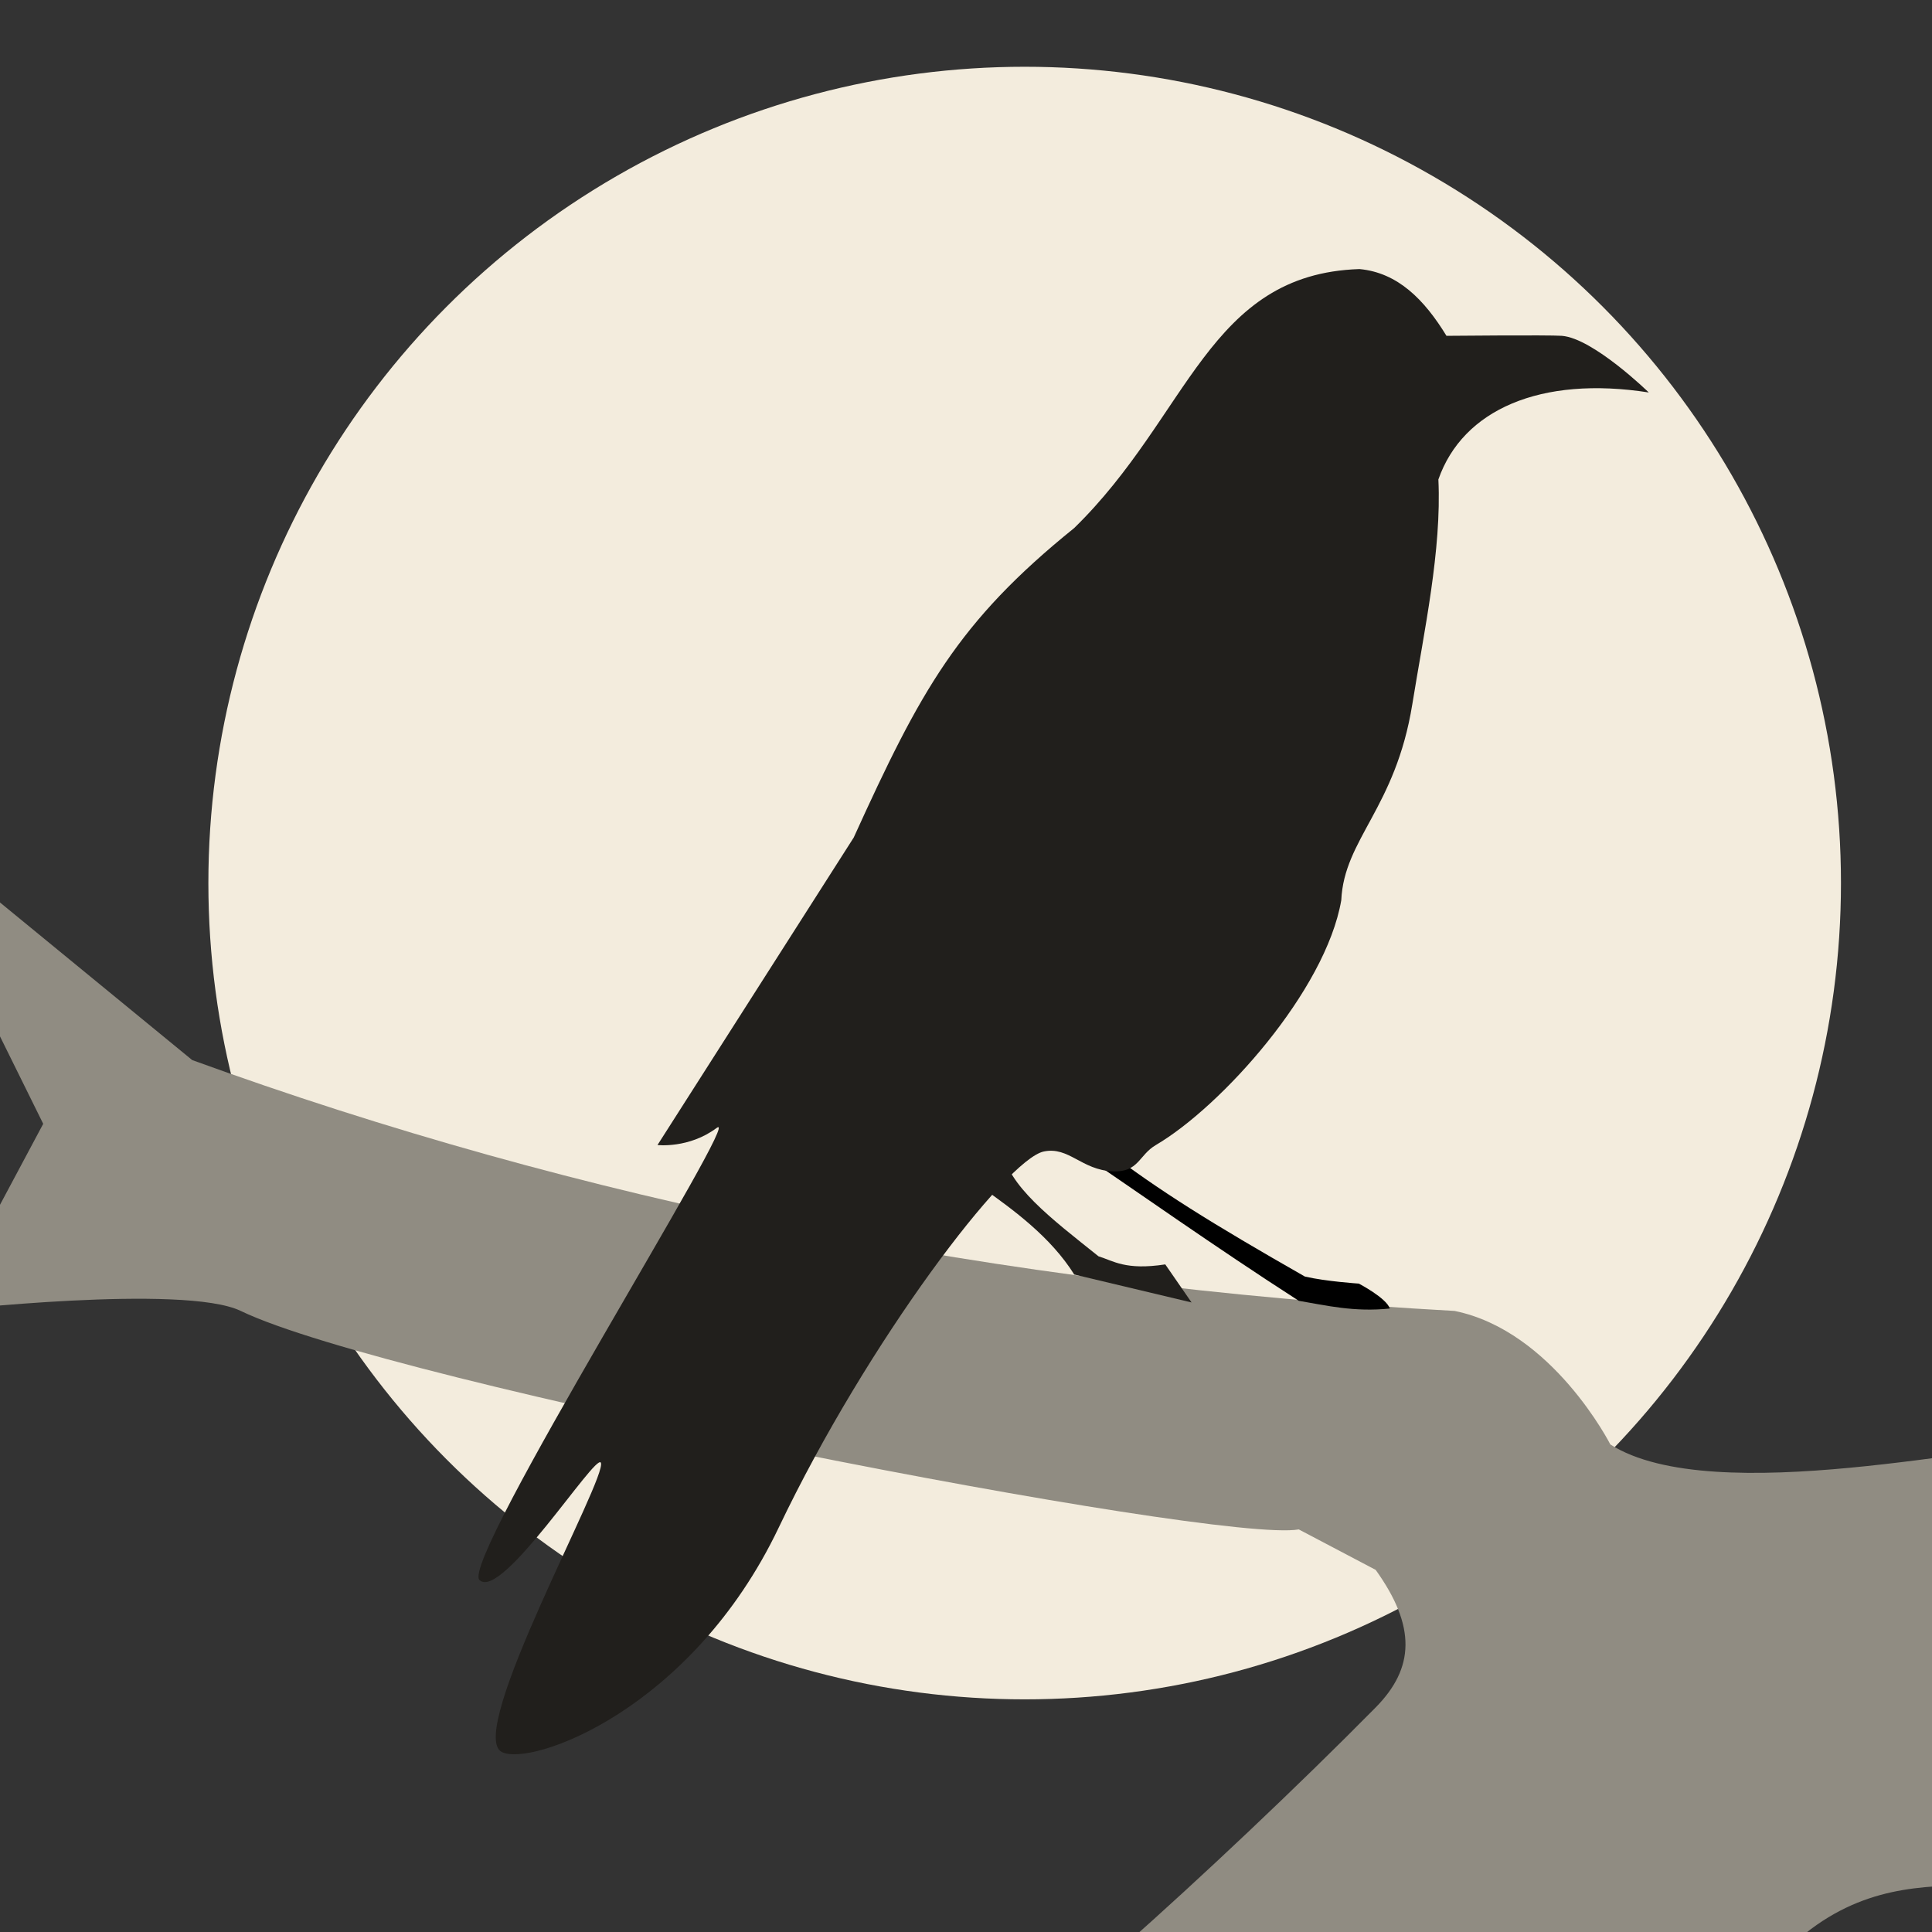 <?xml version="1.0" encoding="UTF-8" standalone="no"?>
<!DOCTYPE svg PUBLIC "-//W3C//DTD SVG 1.1//EN" "http://www.w3.org/Graphics/SVG/1.1/DTD/svg11.dtd">
<svg width="100%" height="100%" viewBox="0 0 955 955" version="1.1" xmlns="http://www.w3.org/2000/svg" xmlns:xlink="http://www.w3.org/1999/xlink" xml:space="preserve" xmlns:serif="http://www.serif.com/" style="fill-rule:evenodd;clip-rule:evenodd;stroke-linejoin:round;stroke-miterlimit:2;">
    <rect x="0" y="0" width="955" height="955" fill="#333333" stroke="none"/>
    <rect id="Artboard1" x="0" y="0" width="955" height="955" style="fill:none;"/>
    <clipPath id="_clip1">
        <rect id="Artboard11" serif:id="Artboard1" x="0" y="0" width="955" height="955"/>
    </clipPath>
    <g clip-path="url(#_clip1)">
        <g transform="matrix(1,0,0,1,0,-28)">
            <circle cx="506.5" cy="464.5" r="403.5" style="fill:rgb(243,236,221);"/>
        </g>
        <path d="M-55,401L95,524C285.311,593.182 492.666,635.53 719,648C767.473,657.817 796,714 796,714C846.983,746.458 986.3,712.3 1018.59,714C1055.52,715.945 1070.16,859.013 1029.66,912.634C997.769,954.851 933.588,901.327 872,976L494,1008C488.991,1023.94 601.782,923.242 680,844C699.25,824.499 700.058,803.958 680,776L642,756C602.004,763.144 192.967,683.705 119,648C90.97,634.47 -28,648 -28,648L21.36,555.511L-55,401Z" style="fill:rgb(144,140,130);"/>
        <path d="M642,643C655.749,645.314 669.264,648.644 687,646.813C685.313,641.611 671.674,634.49 671.674,634.49C671.674,634.49 655.347,633.426 645,631C598.899,604.714 572.665,588.372 546,568L531,568C562.684,589.389 599.427,615.58 642,643Z"/>
        <path d="M711,237C723.035,202.52 761.519,185.64 815,194C815,194 787.506,167.174 772,166C765.666,165.52 715,166 715,166C704.096,148.156 690.962,134.763 672,133C597.18,135.445 588.036,205.29 531,261C473.486,307.427 455.039,341.323 422,414L325,566C325,566 340.551,567.803 354.224,557.565C368.945,546.542 227.269,771.487 237,781C247.819,791.577 294.436,718.174 297,723C300.627,729.826 229.989,856.522 248,866C262.18,873.462 341.781,845.514 384.919,755.109C429.037,662.651 497.451,573.04 515.948,569.192C528.346,566.613 534.55,578.311 550,579C562.931,579.577 562.811,571.007 571.343,566C603.618,547.06 655.262,489.753 663,445C664.388,414.633 689.799,399.623 698.119,348.091C703.985,311.75 712.648,271.94 711,237Z" style="fill:rgb(33,31,28);"/>
        <path d="M487,506C460.435,523.918 450.977,536.28 458,559C456.607,575.864 507.85,592.958 531,630L589,643.813L576,625C556.286,628.021 550.397,623.262 543,621C519.66,602.335 497.705,585.872 495.473,568C509.177,563.395 523.807,553.142 532,542C501.974,533.55 510.108,510.666 487,506Z" style="fill:rgb(33,31,28);"/>
    </g>
</svg>
